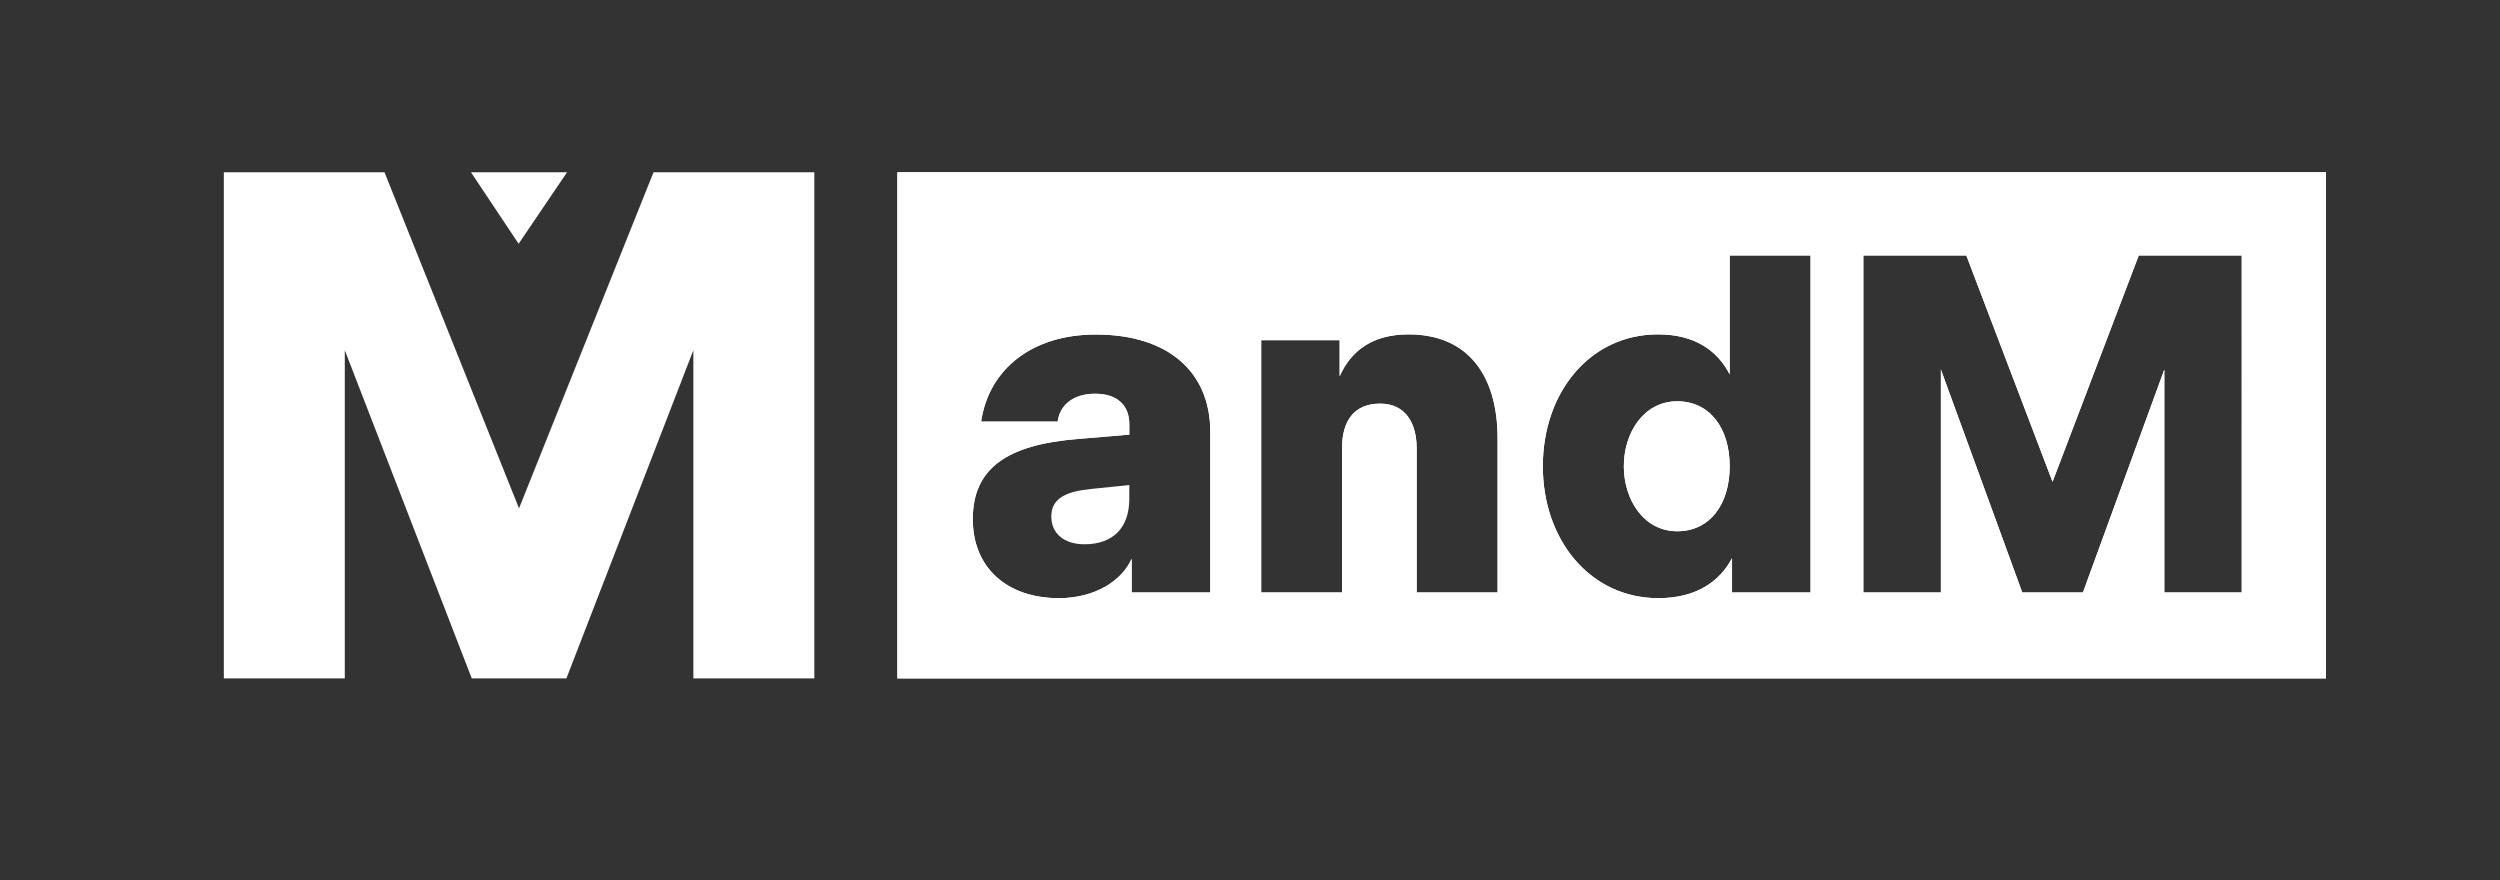 ﻿<svg xmlns="http://www.w3.org/2000/svg" viewBox="0 0 1920 676.2" style="enable-background:new 0 0 1920 676.2" xml:space="preserve"><rect x="0" y="0" width="1920" height="676.2" fill="#333333" stroke="none"/><style>.logoInvert {fill: #fff}</style><g><path class="logoInvert" d="m838.1 375.5 29.2-3v10.7c0 22.2-12.6 34.8-34.4 34.8-15.5 0-25.5-8.1-25.5-21.4 0-14.8 13-19.3 30.7-21.1z" /><path class="logoInvert" d="M1288.1 308.2c-25.9 0-41 24.4-41 49.9s15.2 49.9 41 49.9c25.1 0 40.3-20.7 40.3-49.9s-15.2-49.9-40.3-49.9zm0 0c-25.9 0-41 24.4-41 49.9s15.2 49.9 41 49.9c25.1 0 40.3-20.7 40.3-49.9s-15.2-49.9-40.3-49.9zM689.2 132.3V521h1097.1V132.3H689.2zM929.4 455h-60.3v-25.9c-7.4 17-28.4 30.3-55.8 30.3-40.3 0-66.2-23.7-66.2-60.6 0-39.2 26.2-57.3 81-61.7l39.2-3.3v-8.1c0-13.7-8.5-23.3-26.2-23.3-17.4 0-27.3 9.2-28.8 21.4h-58.8c5.9-40.3 39.2-66.9 88-66.9 56.2 0 88 29.2 88 74.7V455zm220.7 0H1088V344.4c0-18.9-8.1-34.4-28.1-34.4-19.6 0-29.2 12.9-29.2 34v111h-62.1V261.2h60.2V289c8.5-19.2 24.8-32.2 52.9-32.2 46.2 0 68.4 32.2 68.4 79.8V455zm240.3 0h-60.2v-26.3c-9.6 18.1-27.7 30.7-56.6 30.7-52.1 0-88.7-44.4-88.7-101.3s36.3-101.3 88.4-101.3c28.5 0 45.8 12.6 55.1 30.7v-91.3h62.1V455zm331.3 0h-59.5V283.8L1599.7 455h-46.6l-62.5-171.2V455h-59.5V196.2h79.1l66.2 173.8 66.2-173.8h79.1V455zm-433.6-146.8c-25.9 0-41 24.4-41 49.9s15.2 49.9 41 49.9c25.1 0 40.3-20.7 40.3-49.9s-15.2-49.9-40.3-49.9zM171.8 132.3h123.5l103.3 258.1 103.3-258.1h123.5V521h-92.9V269L435 521h-72.7l-97.5-252v252h-92.9V132.3z" /><path class="logoInvert" d="M1288.1 308.2c-25.9 0-41 24.4-41 49.9s15.2 49.9 41 49.9c25.1 0 40.3-20.7 40.3-49.9s-15.2-49.9-40.3-49.9zm0 0c-25.9 0-41 24.4-41 49.9s15.2 49.9 41 49.9c25.1 0 40.3-20.7 40.3-49.9s-15.2-49.9-40.3-49.9zm0 0c-25.9 0-41 24.4-41 49.9s15.2 49.9 41 49.9c25.1 0 40.3-20.7 40.3-49.9s-15.2-49.9-40.3-49.9zm0 0c-25.9 0-41 24.4-41 49.9s15.2 49.9 41 49.9c25.1 0 40.3-20.7 40.3-49.9s-15.2-49.9-40.3-49.9zm0 0c-25.9 0-41 24.4-41 49.9s15.2 49.9 41 49.9c25.1 0 40.3-20.7 40.3-49.9s-15.2-49.9-40.3-49.9zm0 0c-25.9 0-41 24.4-41 49.9s15.2 49.9 41 49.9c25.1 0 40.3-20.7 40.3-49.9s-15.2-49.9-40.3-49.9zM689.2 132.3V521h1097.1V132.3H689.2zM929.4 455h-60.3v-25.9c-7.4 17-28.4 30.3-55.8 30.3-40.3 0-66.2-23.7-66.2-60.6 0-39.2 26.2-57.3 81-61.7l39.2-3.3v-8.1c0-13.7-8.5-23.3-26.2-23.3-17.4 0-27.3 9.2-28.8 21.4h-58.8c5.9-40.3 39.2-66.9 88-66.9 56.2 0 88 29.2 88 74.7V455zm220.7 0H1088V344.4c0-18.8-8.1-34.4-28.1-34.4-19.6 0-29.2 12.9-29.2 34v111h-62.1V261.3h60.3V289c8.5-19.2 24.8-32.2 52.9-32.2 46.2 0 68.4 32.2 68.4 79.8V455zm240.3 0h-60.2v-26.3c-9.6 18.1-27.7 30.7-56.6 30.7-52.1 0-88.7-44.4-88.7-101.3s36.3-101.3 88.4-101.3c28.5 0 45.8 12.6 55.1 30.7v-91.3h62.1V455zm331.3 0h-59.5V283.8L1599.7 455h-46.6l-62.5-171.2V455H1431V196.2h79.1l66.2 173.8 66.2-173.8h79.1V455zm-433.6-146.8c-25.9 0-41 24.4-41 49.9s15.2 49.9 41 49.9c25.1 0 40.3-20.7 40.3-49.9s-15.2-49.9-40.3-49.9zm0 0c-25.9 0-41 24.4-41 49.9s15.2 49.9 41 49.9c25.1 0 40.3-20.7 40.3-49.9s-15.2-49.9-40.3-49.9zm0 0c-25.9 0-41 24.4-41 49.9s15.2 49.9 41 49.9c25.1 0 40.3-20.7 40.3-49.9s-15.2-49.9-40.3-49.9zm0 0c-25.9 0-41 24.4-41 49.9s15.2 49.9 41 49.9c25.1 0 40.3-20.7 40.3-49.9s-15.2-49.9-40.3-49.9zm0 0c-25.9 0-41 24.4-41 49.9s15.2 49.9 41 49.9c25.1 0 40.3-20.7 40.3-49.9s-15.2-49.9-40.3-49.9zm-889.8-121 37.2-54.9h-73.8z" /></g></svg>